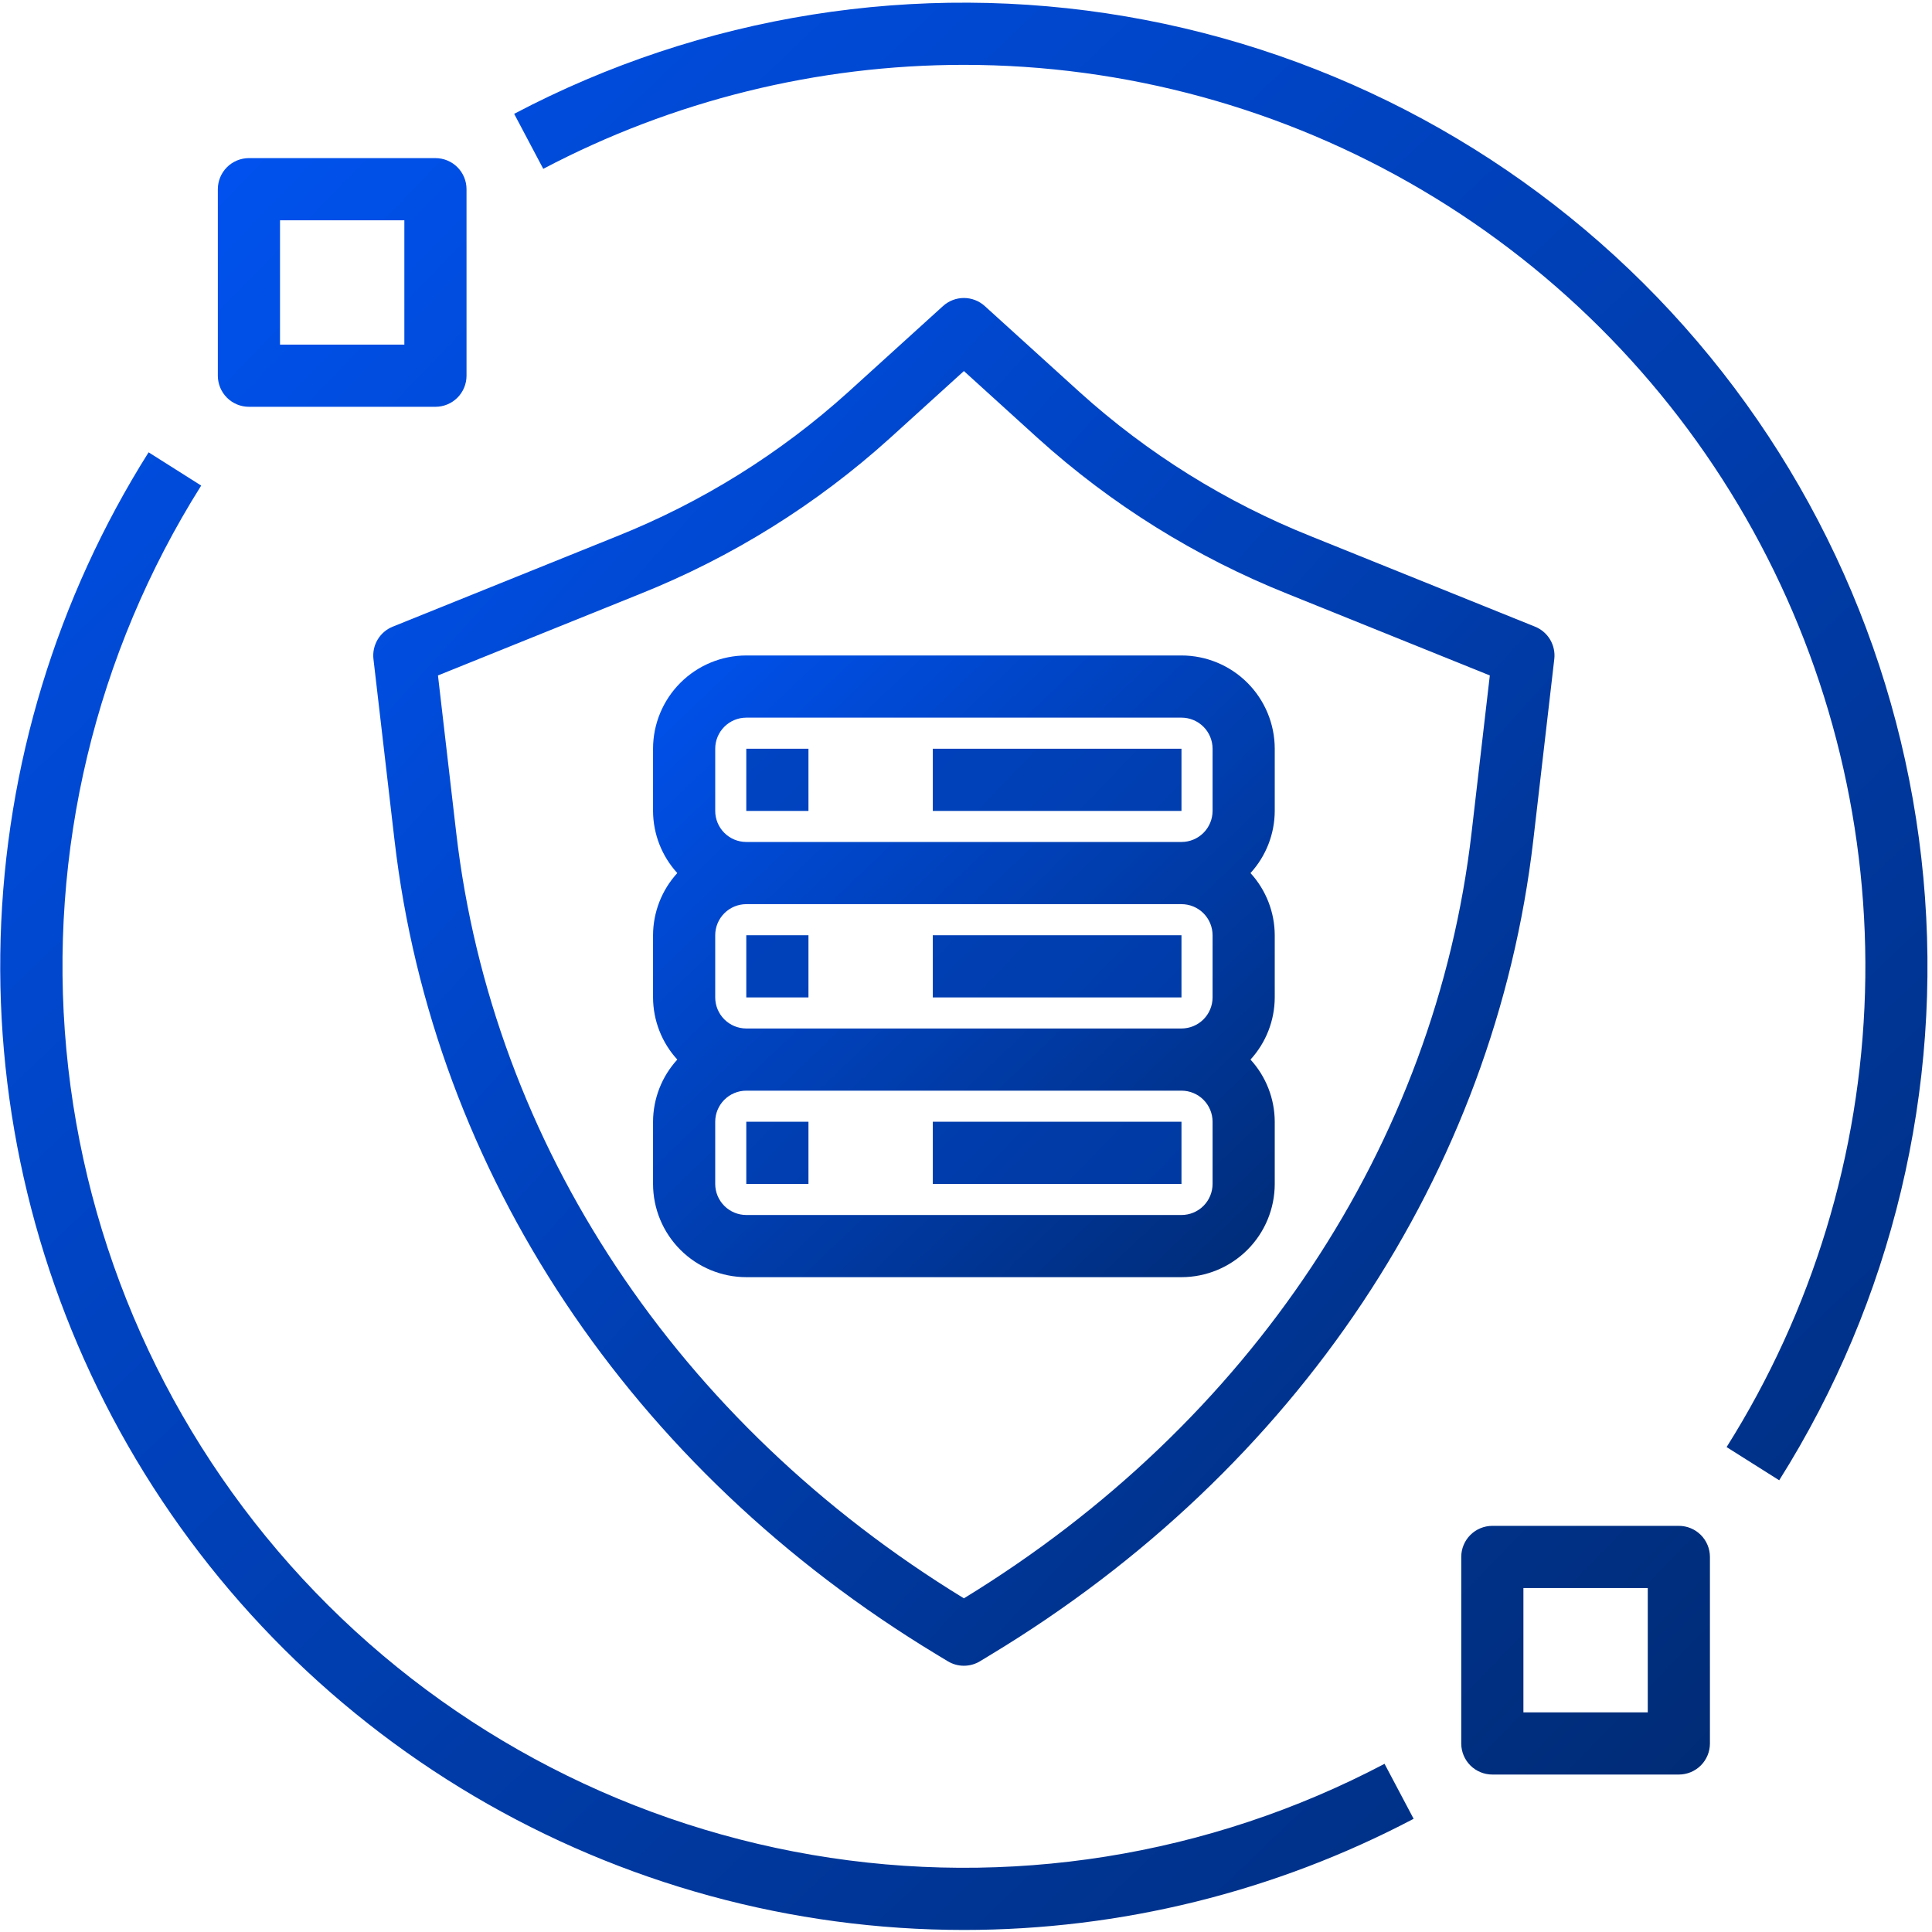 <svg width="408" height="408" viewBox="0 0 408 408" fill="none" xmlns="http://www.w3.org/2000/svg">
<path d="M328.235 139.18C328.4 137.752 328.092 136.31 327.358 135.074C326.624 133.838 325.504 132.878 324.172 132.34L276.854 113.257C258.897 106.085 242.357 95.778 228.008 82.817L207.966 64.633C206.758 63.537 205.186 62.93 203.555 62.93C201.924 62.93 200.351 63.537 199.143 64.633L179.102 82.817C164.752 95.778 148.212 106.085 130.255 113.257L82.937 132.34C81.603 132.877 80.483 133.837 79.747 135.073C79.012 136.308 78.703 137.751 78.867 139.18L83.311 177.412C91.451 247.627 133.182 310.312 197.784 349.39L200.148 350.821C201.175 351.444 202.353 351.773 203.555 351.773C204.756 351.773 205.934 351.444 206.962 350.821L209.318 349.39C273.927 310.312 315.651 247.627 323.804 177.412L328.235 139.18ZM310.76 175.902C303.126 241.679 264.08 300.524 203.555 337.535C143.029 300.524 103.983 241.679 96.349 175.902L92.489 142.64L135.165 125.427C154.562 117.678 172.426 106.542 187.924 92.539L203.555 78.359L219.178 92.539C234.678 106.543 252.545 117.679 271.944 125.427L314.62 142.64L310.76 175.902Z" fill="url(#paint0_linear_1087_434)"/>
<path d="M203.556 407.569C236.65 407.564 269.246 399.508 298.532 384.094L292.387 372.481C255.306 392.022 212.814 398.782 171.499 391.713C130.185 384.644 92.357 364.14 63.882 333.383C35.408 302.625 17.877 263.331 14.008 221.596C10.14 179.86 20.151 138.013 42.487 102.546L31.38 95.522C11.979 126.313 1.189 161.743 0.133 198.121C-0.924 234.499 7.793 270.494 25.375 302.359C42.956 334.224 68.76 360.792 100.098 379.296C131.436 397.8 167.162 407.563 203.556 407.569ZM203.556 13.695C237.599 13.701 271.019 22.834 300.334 40.143C329.649 57.452 353.787 82.304 370.234 112.111C386.681 141.918 394.836 175.59 393.85 209.619C392.863 243.648 382.77 276.791 364.624 305.595L375.731 312.606C399.61 274.69 410.313 229.955 406.177 185.338C402.042 140.721 383.301 98.714 352.86 65.833C322.419 32.952 281.98 11.034 237.813 3.478C193.646 -4.078 148.22 3.15 108.58 24.041L114.724 35.654C142.114 21.235 172.602 13.698 203.556 13.695Z" fill="url(#paint1_linear_1087_434)"/>
<path d="M249.508 138.422H157.604C152.382 138.427 147.376 140.504 143.684 144.196C139.992 147.888 137.915 152.894 137.91 158.116V171.245C137.925 176.106 139.75 180.787 143.031 184.374C139.75 187.961 137.925 192.642 137.91 197.503V210.632C137.925 215.493 139.75 220.174 143.031 223.761C139.75 227.348 137.925 232.029 137.91 236.89V250.019C137.915 255.241 139.992 260.247 143.684 263.939C147.376 267.631 152.382 269.708 157.604 269.713H249.508C254.729 269.708 259.735 267.631 263.427 263.939C267.12 260.247 269.196 255.241 269.201 250.019V236.89C269.187 232.029 267.361 227.348 264.081 223.761C267.361 220.174 269.187 215.493 269.201 210.632V197.503C269.187 192.642 267.361 187.961 264.081 184.374C267.361 180.787 269.187 176.106 269.201 171.245V158.116C269.196 152.894 267.12 147.888 263.427 144.196C259.735 140.504 254.729 138.427 249.508 138.422ZM256.072 250.019C256.07 251.76 255.378 253.429 254.148 254.659C252.917 255.89 251.248 256.582 249.508 256.584H157.604C155.863 256.582 154.195 255.89 152.964 254.659C151.733 253.429 151.041 251.76 151.039 250.019V236.89C151.041 235.15 151.733 233.481 152.964 232.25C154.195 231.02 155.863 230.327 157.604 230.326H249.508C251.248 230.327 252.917 231.02 254.148 232.25C255.378 233.481 256.07 235.15 256.072 236.89V250.019ZM256.072 210.632C256.07 212.373 255.378 214.041 254.148 215.272C252.917 216.503 251.248 217.195 249.508 217.197H157.604C155.863 217.195 154.195 216.503 152.964 215.272C151.733 214.041 151.041 212.373 151.039 210.632V197.503C151.041 195.762 151.733 194.094 152.964 192.863C154.195 191.632 155.863 190.94 157.604 190.938H249.508C251.248 190.94 252.917 191.632 254.148 192.863C255.378 194.094 256.07 195.762 256.072 197.503V210.632ZM256.072 171.245C256.07 172.985 255.378 174.654 254.148 175.885C252.917 177.115 251.248 177.807 249.508 177.809H157.604C155.863 177.807 154.195 177.115 152.964 175.885C151.733 174.654 151.041 172.985 151.039 171.245V158.116C151.041 156.375 151.733 154.706 152.964 153.476C154.195 152.245 155.863 151.553 157.604 151.551H249.508C251.248 151.553 252.917 152.245 254.148 153.476C255.378 154.706 256.07 156.375 256.072 158.116V171.245Z" fill="url(#paint2_linear_1087_434)"/>
<path d="M157.601 158.117H170.731V171.246H157.601V158.117ZM196.989 158.117H249.505V171.246H196.989V158.117ZM157.601 197.505H170.731V210.634H157.601V197.505ZM196.989 197.505H249.505V210.634H196.989V197.505ZM157.601 236.892H170.731V250.021H157.601V236.892ZM196.989 236.892H249.505V250.021H196.989V236.892ZM315.151 374.748H354.538C356.279 374.748 357.949 374.056 359.18 372.825C360.411 371.594 361.103 369.924 361.103 368.183V328.796C361.103 327.055 360.411 325.385 359.18 324.154C357.949 322.923 356.279 322.231 354.538 322.231H315.151C313.41 322.231 311.74 322.923 310.509 324.154C309.278 325.385 308.586 327.055 308.586 328.796V368.183C308.586 369.924 309.278 371.594 310.509 372.825C311.74 374.056 313.41 374.748 315.151 374.748ZM321.715 335.36H347.974V361.619H321.715V335.36ZM52.569 85.907H91.956C93.697 85.907 95.367 85.216 96.598 83.984C97.829 82.753 98.52 81.084 98.52 79.343V39.955C98.52 38.214 97.829 36.544 96.598 35.313C95.367 34.082 93.697 33.391 91.956 33.391H52.569C50.827 33.391 49.158 34.082 47.927 35.313C46.696 36.544 46.004 38.214 46.004 39.955V79.343C46.004 81.084 46.696 82.753 47.927 83.984C49.158 85.216 50.827 85.907 52.569 85.907ZM59.133 46.52H85.391V72.778H59.133V46.52Z" fill="url(#paint3_linear_1087_434)"/>
<defs>
<linearGradient id="paint0_linear_1087_434" x1="45.564" y1="22.01" x2="431.69" y2="372.052" gradientUnits="userSpaceOnUse">
<stop stop-color="#0057FF"/>
<stop offset="1" stop-color="#002259"/>
</linearGradient>
<linearGradient id="paint1_linear_1087_434" x1="-54.22" y1="-57.097" x2="491.847" y2="516.095" gradientUnits="userSpaceOnUse">
<stop stop-color="#0057FF"/>
<stop offset="1" stop-color="#002259"/>
</linearGradient>
<linearGradient id="paint2_linear_1087_434" x1="120.405" y1="119.822" x2="296.554" y2="304.724" gradientUnits="userSpaceOnUse">
<stop stop-color="#0057FF"/>
<stop offset="1" stop-color="#002259"/>
</linearGradient>
<linearGradient id="paint3_linear_1087_434" x1="3.991" y1="-14.968" x2="462.289" y2="429.097" gradientUnits="userSpaceOnUse">
<stop stop-color="#0057FF"/>
<stop offset="1" stop-color="#002259"/>
</linearGradient>
</defs>
</svg>

